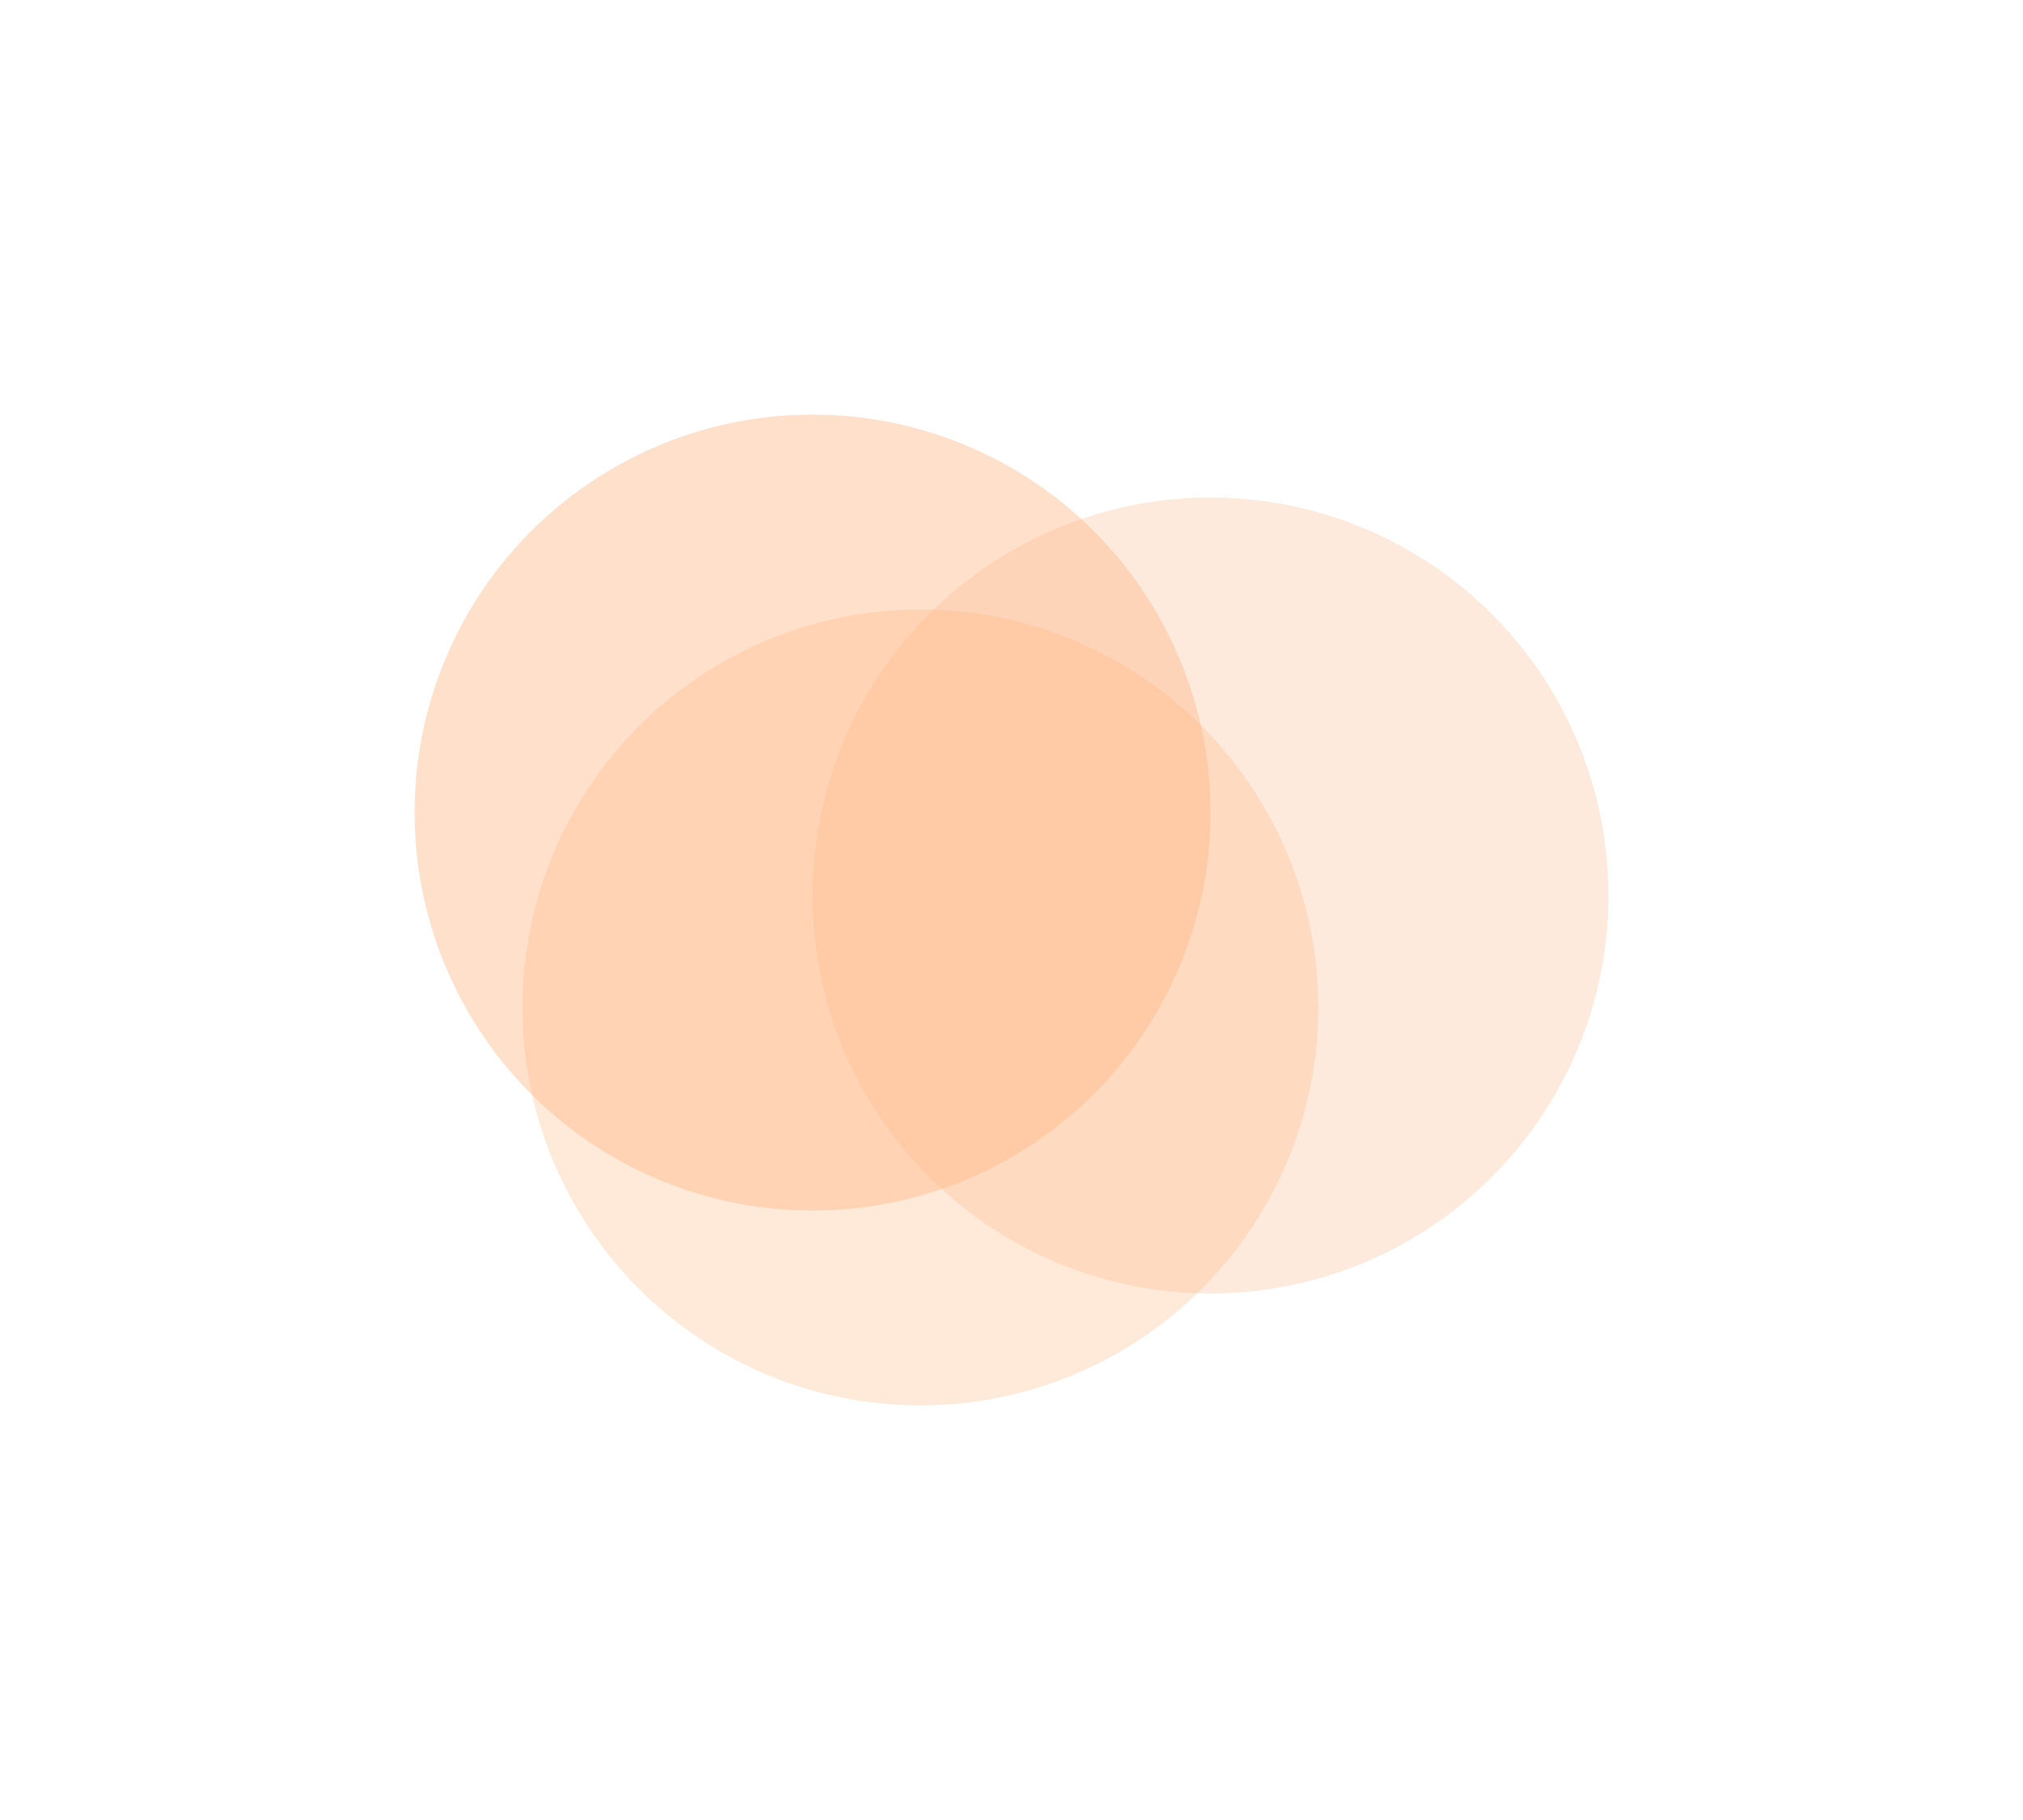 <?xml version="1.0" encoding="UTF-8"?> <svg xmlns="http://www.w3.org/2000/svg" width="488" height="439" viewBox="0 0 488 439" fill="none"> <g opacity="0.3" filter="url(#filter0_f_1395_39)"> <circle cx="196" cy="196" r="96" fill="#FF9651"></circle> </g> <g opacity="0.3" filter="url(#filter1_f_1395_39)"> <circle cx="292" cy="216" r="96" fill="#FBB88C"></circle> </g> <g opacity="0.3" filter="url(#filter2_f_1395_39)"> <circle cx="222" cy="243" r="96" fill="#FEB67D"></circle> </g> <defs> <filter id="filter0_f_1395_39" x="0" y="0" width="392" height="392" filterUnits="userSpaceOnUse" color-interpolation-filters="sRGB"> <feFlood flood-opacity="0" result="BackgroundImageFix"></feFlood> <feBlend mode="normal" in="SourceGraphic" in2="BackgroundImageFix" result="shape"></feBlend> <feGaussianBlur stdDeviation="50" result="effect1_foregroundBlur_1395_39"></feGaussianBlur> </filter> <filter id="filter1_f_1395_39" x="96" y="20" width="392" height="392" filterUnits="userSpaceOnUse" color-interpolation-filters="sRGB"> <feFlood flood-opacity="0" result="BackgroundImageFix"></feFlood> <feBlend mode="normal" in="SourceGraphic" in2="BackgroundImageFix" result="shape"></feBlend> <feGaussianBlur stdDeviation="50" result="effect1_foregroundBlur_1395_39"></feGaussianBlur> </filter> <filter id="filter2_f_1395_39" x="26" y="47" width="392" height="392" filterUnits="userSpaceOnUse" color-interpolation-filters="sRGB"> <feFlood flood-opacity="0" result="BackgroundImageFix"></feFlood> <feBlend mode="normal" in="SourceGraphic" in2="BackgroundImageFix" result="shape"></feBlend> <feGaussianBlur stdDeviation="50" result="effect1_foregroundBlur_1395_39"></feGaussianBlur> </filter> </defs> </svg> 